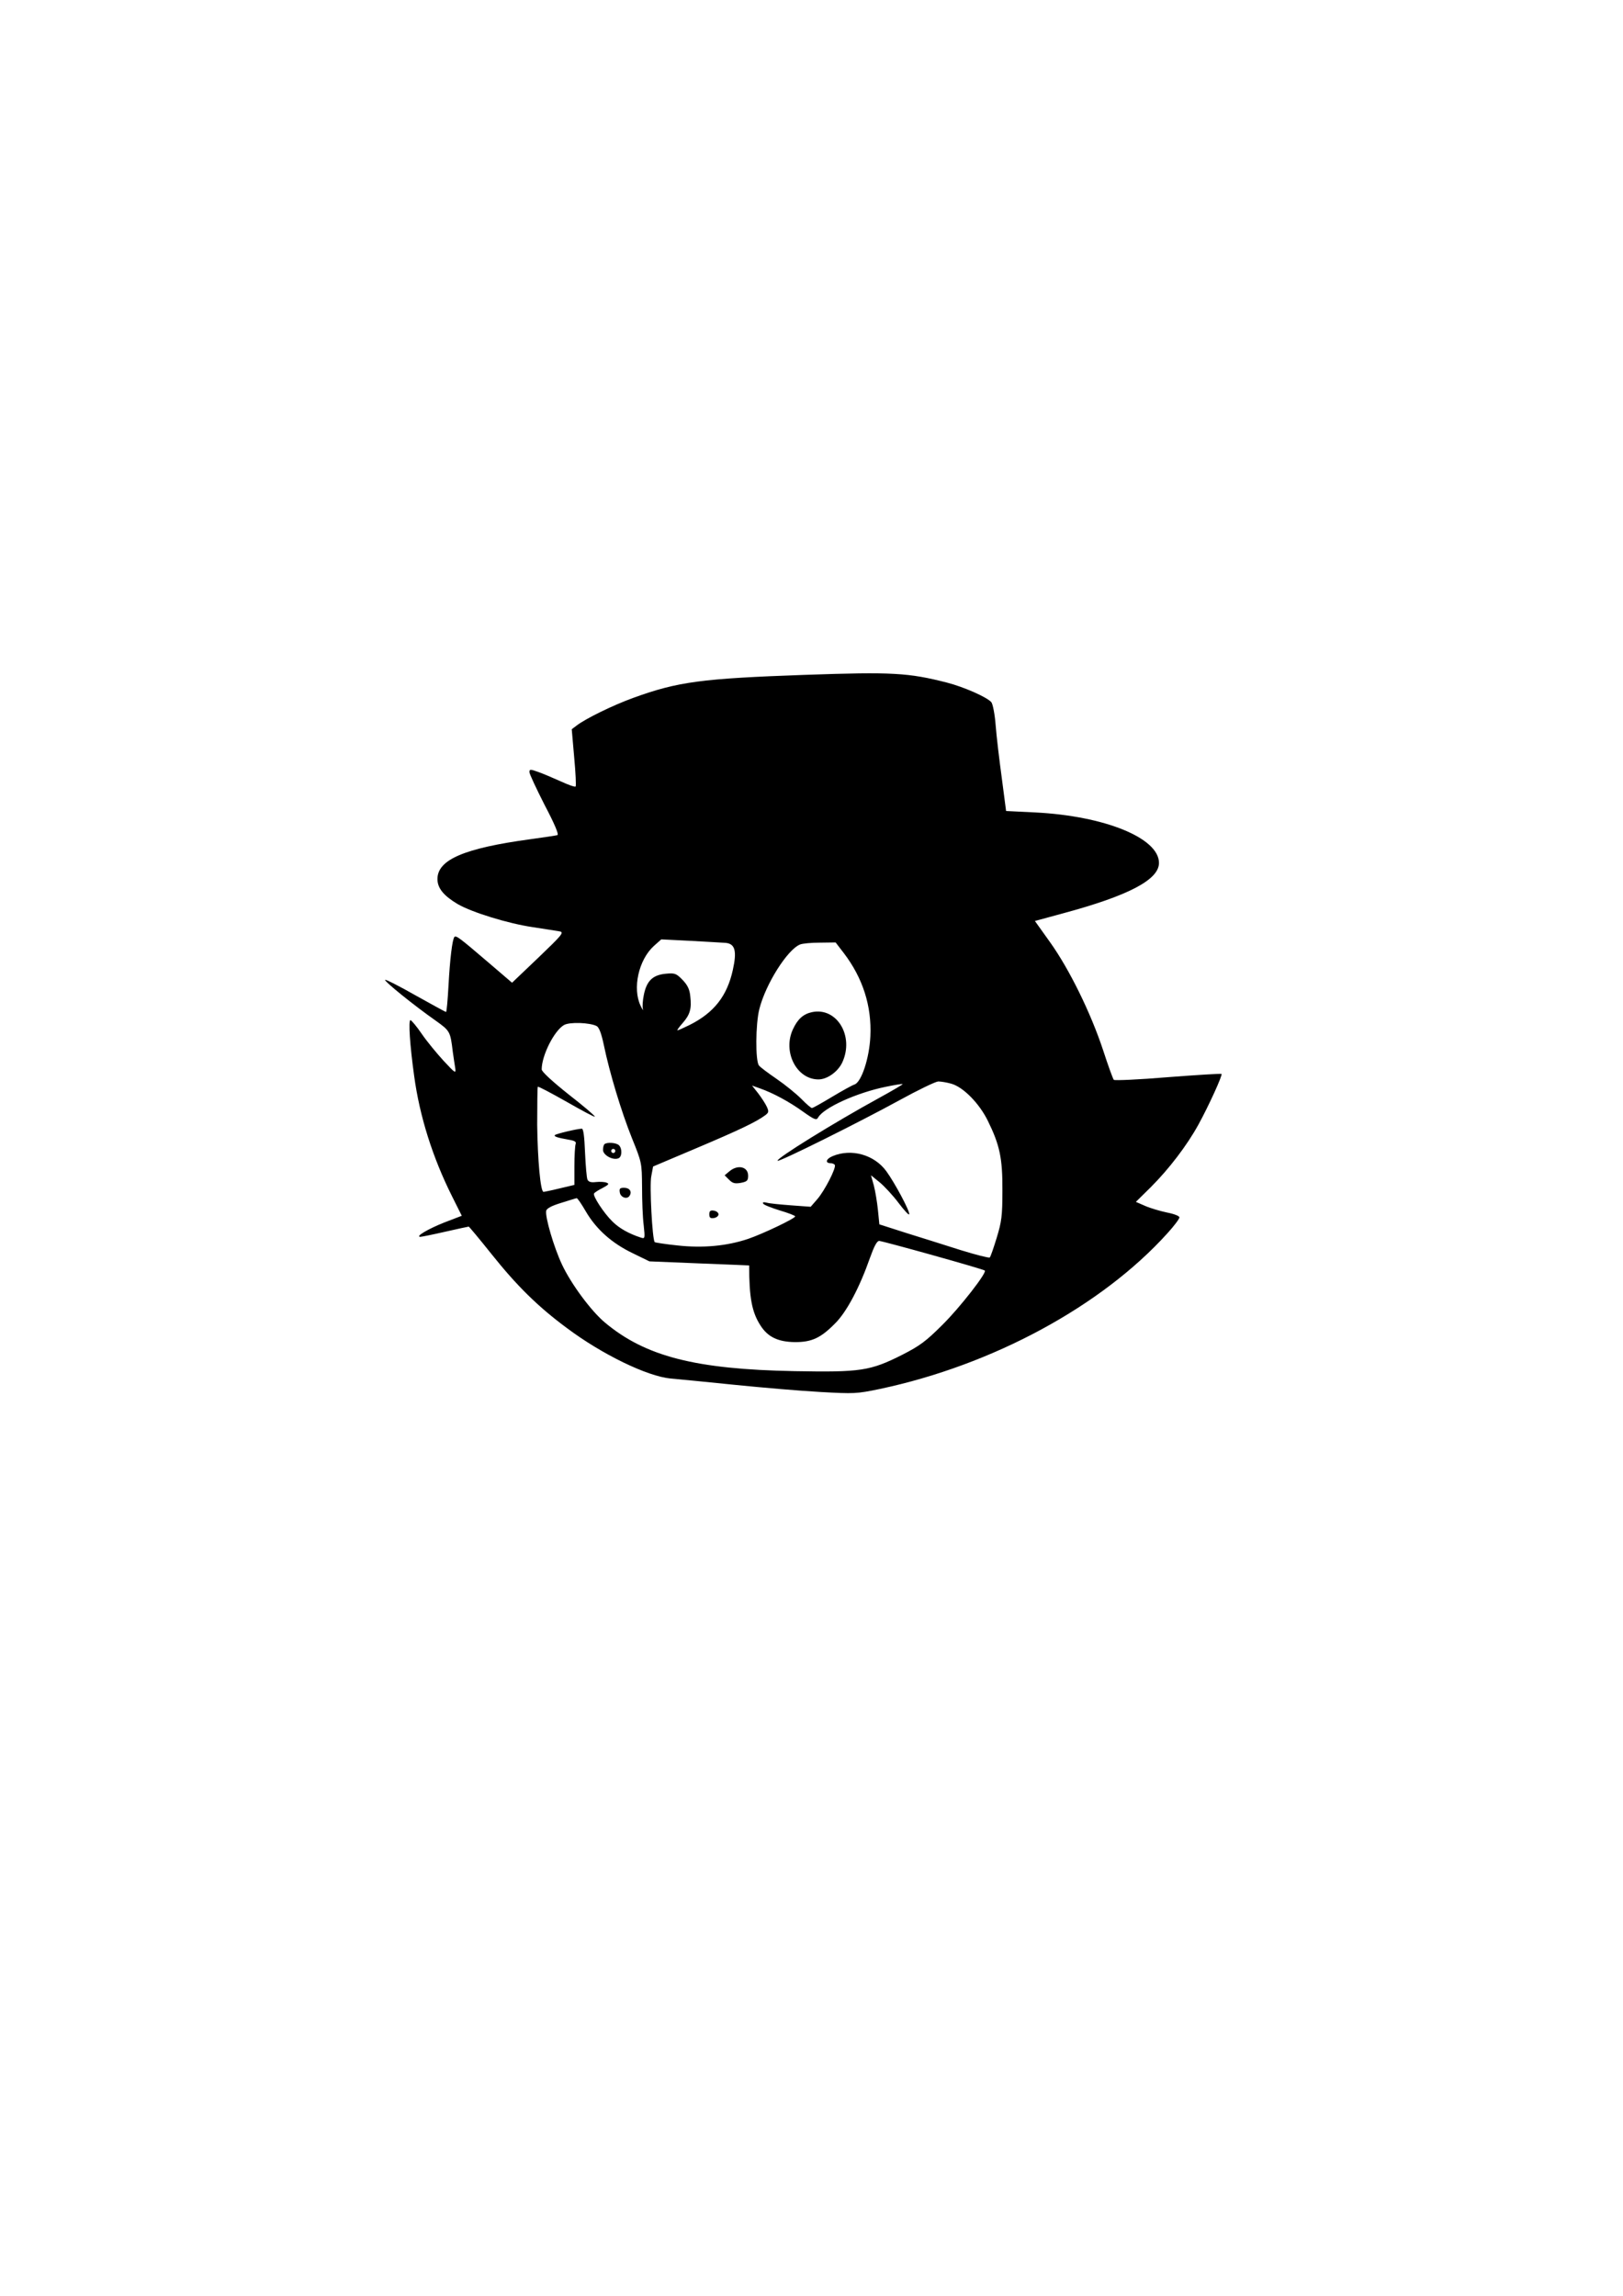 <?xml version="1.0" encoding="UTF-8" standalone="yes"?>
<svg version="1.0" xmlns="http://www.w3.org/2000/svg" width="210mm" height="297mm" viewBox="0 0 794 1123" preserveAspectRatio="xMidYMid meet">
  <g transform="translate(0,1123) scale(0.1,-0.1)" fill="#000000" stroke="none">
    <path d="M3940 7929 c-507 -18 -623 -33 -843 -113 -99 -36 -232 -101 -276
-135 l-24 -18 12 -138 c7 -75 10 -139 7 -142 -3 -4 -36 8 -73 25 -38 17 -87
38 -110 46 -39 14 -43 14 -43 -1 0 -9 34 -81 74 -160 48 -91 71 -145 63 -148
-7 -2 -66 -11 -132 -20 -324 -44 -455 -100 -455 -195 0 -45 31 -82 100 -123
70 -40 244 -94 365 -112 61 -9 121 -19 134 -21 21 -5 10 -18 -105 -128 l-129
-123 -118 101 c-138 118 -155 131 -164 123 -10 -11 -22 -107 -29 -239 -4 -71
-9 -128 -12 -128 -3 0 -70 37 -149 81 -79 45 -146 79 -149 76 -6 -6 141 -125
248 -200 70 -50 71 -53 83 -152 4 -27 9 -63 12 -80 4 -28 0 -25 -56 35 -33 36
-82 95 -108 133 -25 37 -51 67 -55 67 -11 0 -3 -122 18 -273 27 -199 91 -400
185 -588 l48 -96 -86 -33 c-78 -31 -143 -69 -117 -70 6 0 61 11 122 25 61 14
113 25 115 25 2 0 53 -61 112 -135 123 -154 226 -256 368 -361 172 -129 393
-236 507 -247 36 -3 178 -17 315 -31 138 -14 327 -30 420 -35 163 -9 175 -9
290 15 551 117 1083 404 1405 760 33 36 60 72 60 79 0 7 -25 17 -61 24 -33 7
-81 21 -106 32 l-46 20 73 72 c89 89 177 204 233 306 49 89 119 242 113 248
-2 2 -120 -5 -262 -16 -142 -12 -261 -17 -265 -13 -4 4 -28 70 -53 147 -60
181 -164 393 -258 525 l-75 105 136 37 c323 87 471 165 471 247 0 122 -266
230 -606 247 l-142 7 -21 161 c-12 88 -26 205 -30 258 -4 54 -14 104 -21 113
-20 24 -132 74 -217 96 -188 48 -266 53 -693 38z m-391 -1311 c47 -4 57 -39
36 -133 -28 -127 -92 -209 -212 -269 -29 -14 -55 -26 -59 -26 -3 0 8 16 25 35
37 42 45 71 38 131 -3 34 -13 55 -38 81 -31 32 -38 34 -82 30 -63 -6 -93 -34
-107 -102 -6 -28 -8 -60 -5 -71 3 -10 -2 -3 -11 16 -41 85 -10 225 65 293 l36
32 140 -7 c77 -4 155 -9 174 -10z m579 -50 c93 -122 137 -259 130 -407 -5
-108 -44 -225 -78 -236 -10 -3 -59 -30 -109 -60 -50 -30 -94 -55 -99 -55 -4 0
-28 20 -52 45 -25 25 -79 69 -120 97 -41 28 -81 58 -87 66 -18 22 -17 203 2
277 31 122 137 290 199 315 12 5 55 9 97 9 l77 1 40 -52z m-1209 -357 c12 -7
23 -36 35 -93 28 -135 85 -324 137 -454 49 -121 49 -122 50 -240 0 -66 3 -149
8 -187 7 -65 6 -67 -13 -61 -59 19 -107 46 -140 79 -43 42 -97 126 -90 137 3
5 22 17 42 27 30 16 34 21 19 26 -9 4 -33 5 -52 3 -24 -3 -36 1 -41 12 -4 8
-9 68 -12 133 -3 78 -8 117 -16 116 -25 -1 -125 -25 -131 -31 -7 -7 11 -13 68
-23 29 -5 37 -10 33 -21 -3 -9 -6 -57 -6 -108 l0 -92 -72 -17 c-40 -10 -76
-17 -79 -17 -15 0 -29 159 -31 328 0 100 1 184 3 186 2 3 66 -31 142 -74 75
-43 137 -76 137 -72 0 5 -58 54 -130 110 -79 63 -130 110 -130 121 0 68 61
189 109 217 28 16 127 12 160 -5z m1735 -282 c58 -16 137 -96 179 -182 58
-118 72 -183 71 -342 0 -123 -4 -151 -28 -230 -15 -49 -30 -93 -34 -96 -4 -3
-68 13 -142 36 -74 24 -194 61 -267 84 l-131 42 -7 70 c-4 39 -13 93 -20 120
l-14 50 42 -34 c23 -19 65 -64 92 -100 28 -37 51 -62 53 -57 5 13 -71 155
-112 211 -59 81 -171 112 -262 74 -34 -14 -39 -35 -9 -35 8 0 16 -4 19 -8 8
-14 -49 -125 -85 -167 l-33 -38 -95 7 c-53 4 -106 9 -120 13 -16 4 -22 2 -17
-5 3 -6 40 -20 81 -33 41 -12 75 -25 75 -29 0 -10 -157 -85 -230 -110 -104
-35 -222 -46 -347 -32 -58 6 -108 14 -110 16 -12 12 -26 278 -17 322 l9 48
215 91 c203 86 290 127 334 160 17 13 18 18 7 42 -7 15 -26 44 -42 65 l-30 38
39 -14 c63 -22 143 -65 211 -114 55 -39 65 -43 73 -29 26 48 189 122 332 151
43 9 80 15 82 13 2 -1 -50 -32 -114 -67 -216 -118 -507 -298 -498 -308 7 -7
397 187 596 296 91 50 176 91 190 92 14 0 43 -5 64 -11z m-1788 -625 c51 -87
127 -155 229 -204 l82 -40 244 -10 c134 -5 244 -10 244 -10 0 -156 13 -228 55
-293 36 -57 86 -81 170 -82 81 0 125 20 195 91 57 56 121 178 171 321 20 56
34 83 45 83 16 0 511 -138 517 -145 11 -10 -122 -181 -207 -265 -81 -81 -111
-103 -197 -147 -157 -79 -203 -86 -527 -80 -485 9 -730 72 -928 238 -67 56
-165 188 -210 284 -39 83 -83 232 -77 262 2 12 27 25 73 39 39 12 73 23 76 23
4 1 24 -29 45 -65z"/>
    <path d="M3972 6279 c-42 -9 -70 -34 -93 -84 -51 -110 18 -245 125 -245 43 0
96 38 117 84 59 129 -28 271 -149 245z"/>
    <path d="M2957 5633 c-4 -3 -7 -16 -7 -28 0 -25 48 -52 75 -41 18 6 20 47 3
64 -13 13 -60 16 -71 5z m53 -33 c0 -5 -4 -10 -10 -10 -5 0 -10 5 -10 10 0 6
5 10 10 10 6 0 10 -4 10 -10z"/>
    <path d="M3032 5398 c3 -25 36 -37 48 -17 13 20 0 39 -27 39 -20 0 -24 -4 -21
-22z"/>
    <path d="M3569 5501 l-24 -20 22 -22 c17 -17 28 -20 57 -15 31 6 36 11 36 35
0 44 -50 56 -91 22z"/>
    <path d="M3470 5290 c0 -16 5 -21 23 -18 12 2 22 10 22 18 0 8 -10 16 -22 18
-18 3 -23 -2 -23 -18z"/>
  </g>
</svg>